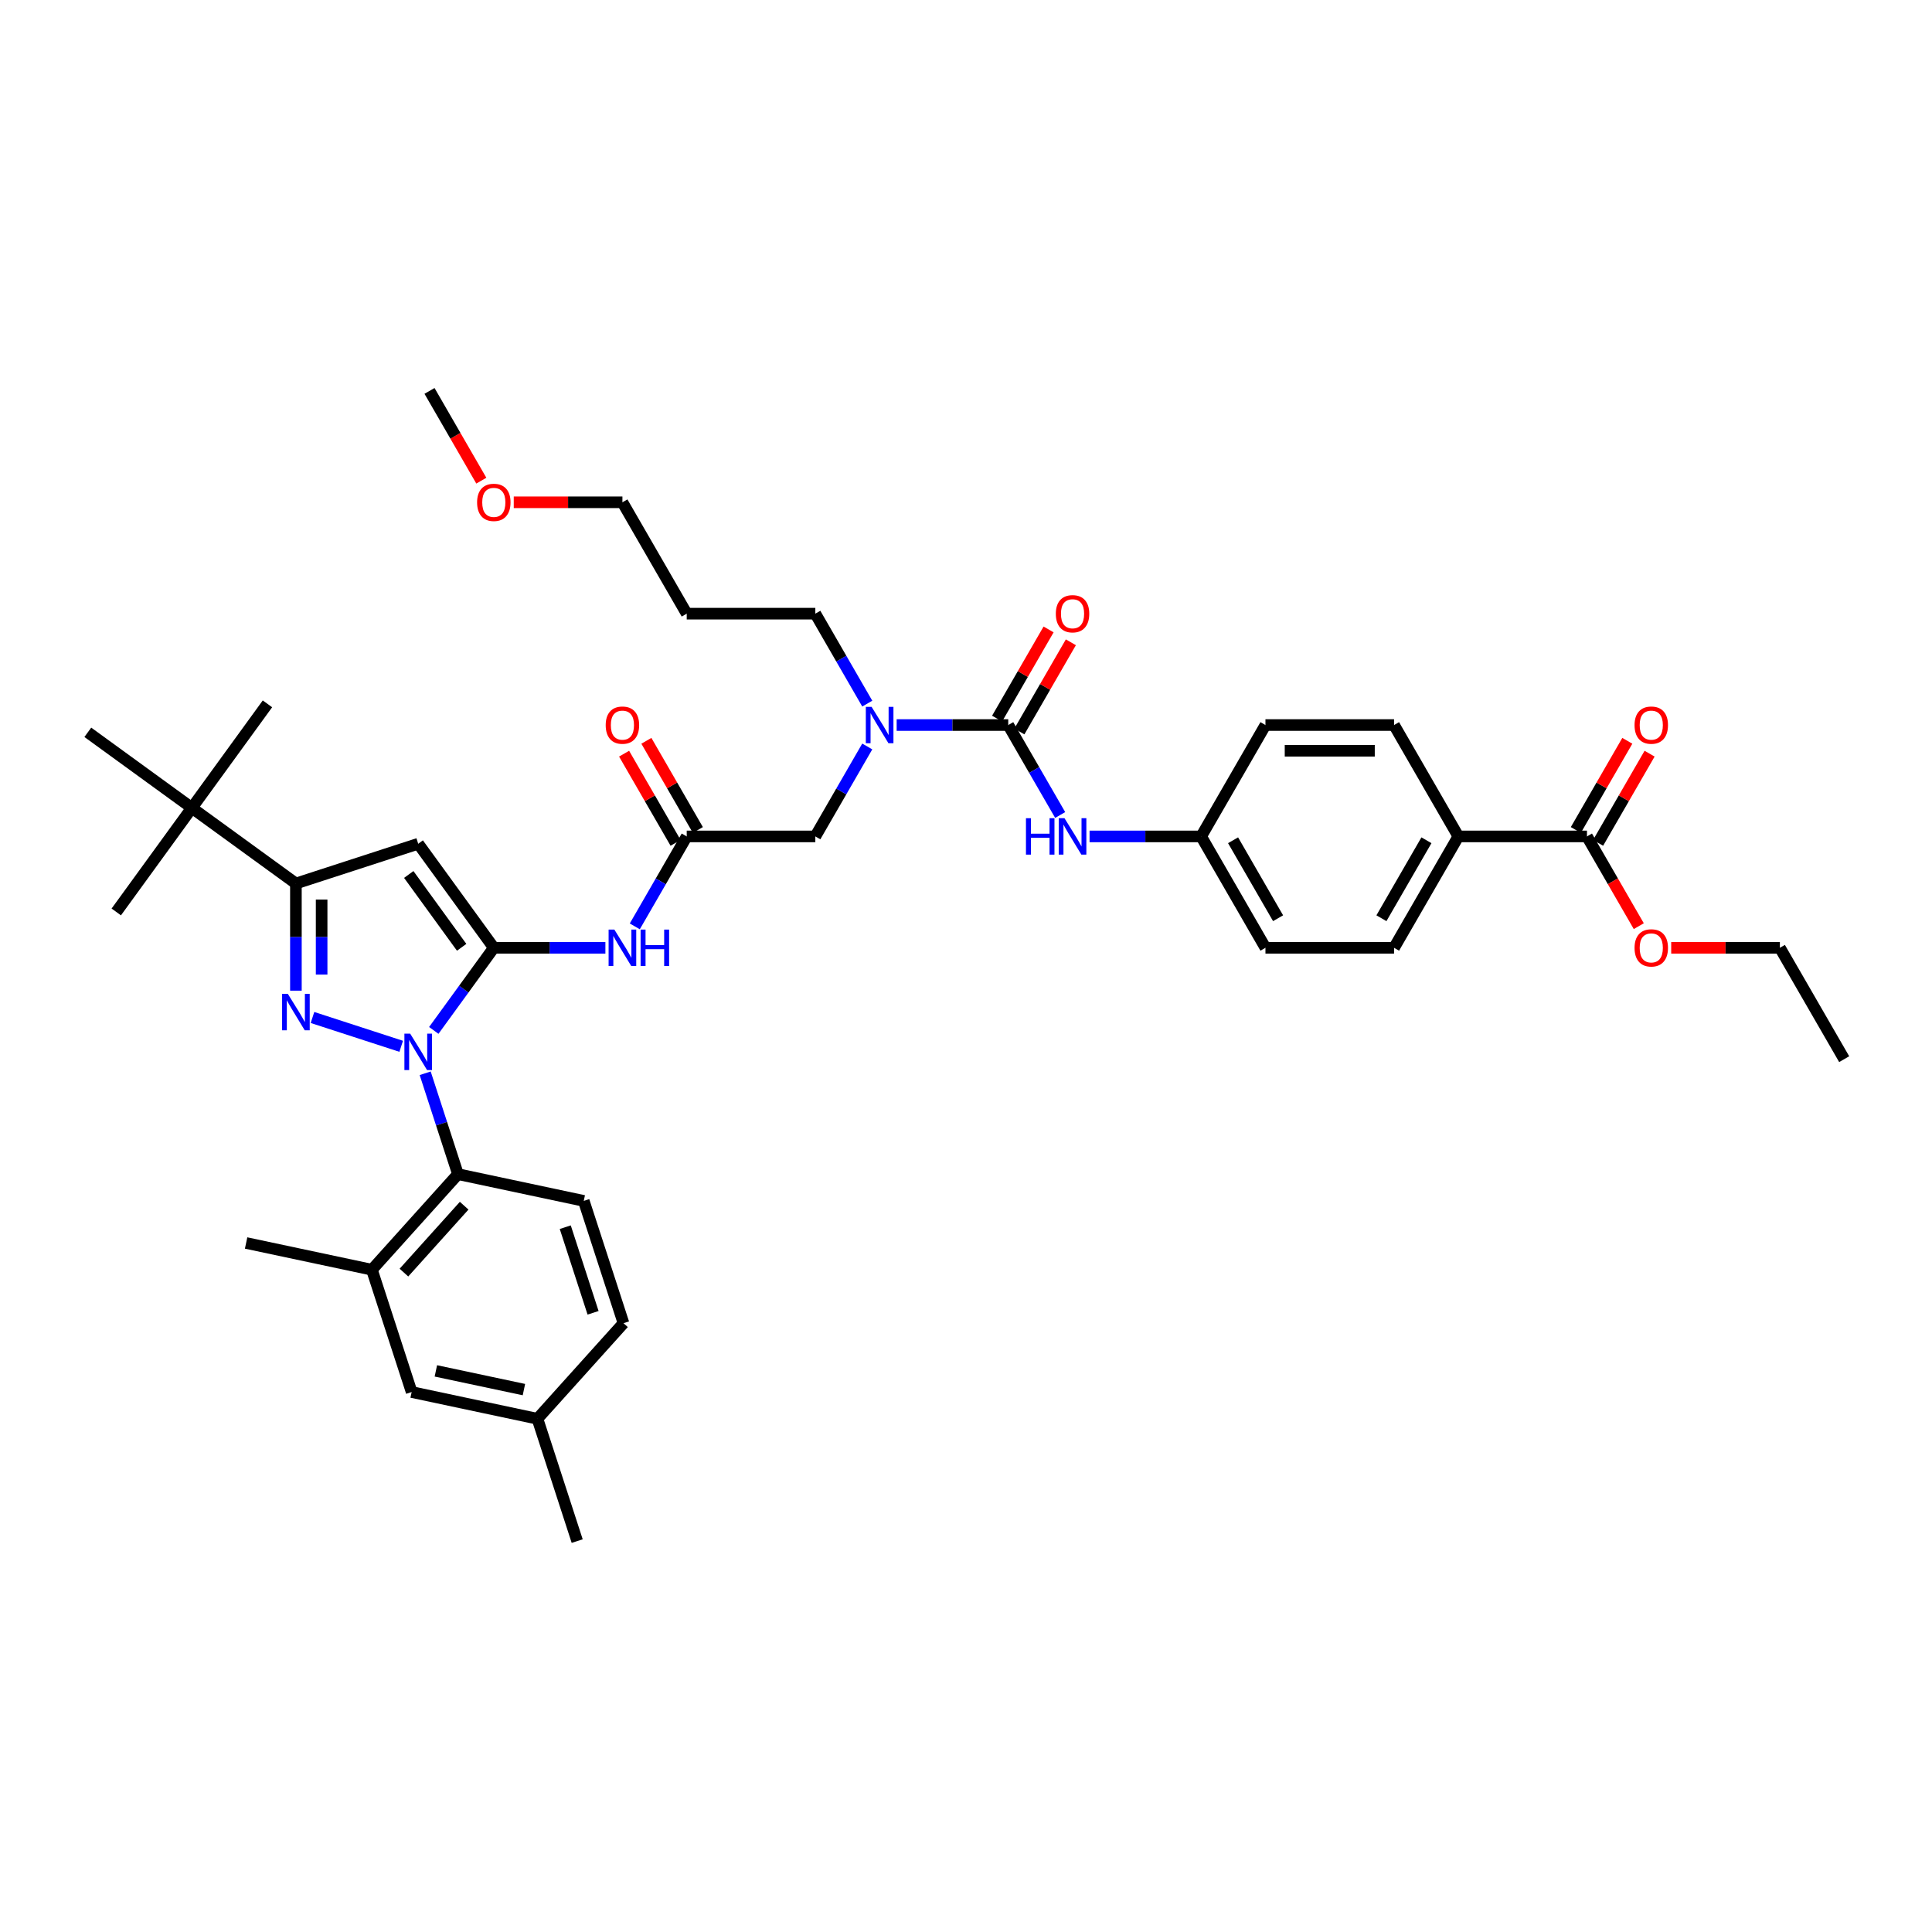 <?xml version='1.0' encoding='iso-8859-1'?>
<svg version='1.1' baseProfile='full'
              xmlns='http://www.w3.org/2000/svg'
                      xmlns:rdkit='http://www.rdkit.org/xml'
                      xmlns:xlink='http://www.w3.org/1999/xlink'
                  xml:space='preserve'
width='1000px' height='1000px' viewBox='0 0 1000 1000'>
<!-- END OF HEADER -->
<rect style='opacity:1.0;fill:#FFFFFF;stroke:none' width='1000' height='1000' x='0' y='0'> </rect>
<path class='bond-0' d='M 355.447,432.929 L 342.006,456.208' style='fill:none;fill-rule:evenodd;stroke:#000000;stroke-width:6px;stroke-linecap:butt;stroke-linejoin:miter;stroke-opacity:1' />
<path class='bond-0' d='M 342.006,456.208 L 328.566,479.487' style='fill:none;fill-rule:evenodd;stroke:#0000FF;stroke-width:6px;stroke-linecap:butt;stroke-linejoin:miter;stroke-opacity:1' />
<path class='bond-1' d='M 361.211,429.6 L 347.887,406.521' style='fill:none;fill-rule:evenodd;stroke:#000000;stroke-width:6px;stroke-linecap:butt;stroke-linejoin:miter;stroke-opacity:1' />
<path class='bond-1' d='M 347.887,406.521 L 334.562,383.441' style='fill:none;fill-rule:evenodd;stroke:#FF0000;stroke-width:6px;stroke-linecap:butt;stroke-linejoin:miter;stroke-opacity:1' />
<path class='bond-1' d='M 349.682,436.257 L 336.357,413.178' style='fill:none;fill-rule:evenodd;stroke:#000000;stroke-width:6px;stroke-linecap:butt;stroke-linejoin:miter;stroke-opacity:1' />
<path class='bond-1' d='M 336.357,413.178 L 323.032,390.098' style='fill:none;fill-rule:evenodd;stroke:#FF0000;stroke-width:6px;stroke-linecap:butt;stroke-linejoin:miter;stroke-opacity:1' />
<path class='bond-2' d='M 355.447,432.929 L 422.013,432.929' style='fill:none;fill-rule:evenodd;stroke:#000000;stroke-width:6px;stroke-linecap:butt;stroke-linejoin:miter;stroke-opacity:1' />
<path class='bond-3' d='M 422.013,432.929 L 435.453,409.649' style='fill:none;fill-rule:evenodd;stroke:#000000;stroke-width:6px;stroke-linecap:butt;stroke-linejoin:miter;stroke-opacity:1' />
<path class='bond-3' d='M 435.453,409.649 L 448.894,386.37' style='fill:none;fill-rule:evenodd;stroke:#0000FF;stroke-width:6px;stroke-linecap:butt;stroke-linejoin:miter;stroke-opacity:1' />
<path class='bond-4' d='M 313.35,490.577 L 284.473,490.577' style='fill:none;fill-rule:evenodd;stroke:#0000FF;stroke-width:6px;stroke-linecap:butt;stroke-linejoin:miter;stroke-opacity:1' />
<path class='bond-4' d='M 284.473,490.577 L 255.597,490.577' style='fill:none;fill-rule:evenodd;stroke:#000000;stroke-width:6px;stroke-linecap:butt;stroke-linejoin:miter;stroke-opacity:1' />
<path class='bond-5' d='M 464.11,375.28 L 492.986,375.28' style='fill:none;fill-rule:evenodd;stroke:#0000FF;stroke-width:6px;stroke-linecap:butt;stroke-linejoin:miter;stroke-opacity:1' />
<path class='bond-5' d='M 492.986,375.28 L 521.863,375.28' style='fill:none;fill-rule:evenodd;stroke:#000000;stroke-width:6px;stroke-linecap:butt;stroke-linejoin:miter;stroke-opacity:1' />
<path class='bond-6' d='M 448.894,364.19 L 435.453,340.911' style='fill:none;fill-rule:evenodd;stroke:#0000FF;stroke-width:6px;stroke-linecap:butt;stroke-linejoin:miter;stroke-opacity:1' />
<path class='bond-6' d='M 435.453,340.911 L 422.013,317.632' style='fill:none;fill-rule:evenodd;stroke:#000000;stroke-width:6px;stroke-linecap:butt;stroke-linejoin:miter;stroke-opacity:1' />
<path class='bond-7' d='M 220.073,555.52 L 228.557,581.63' style='fill:none;fill-rule:evenodd;stroke:#0000FF;stroke-width:6px;stroke-linecap:butt;stroke-linejoin:miter;stroke-opacity:1' />
<path class='bond-7' d='M 228.557,581.63 L 237.04,607.739' style='fill:none;fill-rule:evenodd;stroke:#000000;stroke-width:6px;stroke-linecap:butt;stroke-linejoin:miter;stroke-opacity:1' />
<path class='bond-8' d='M 224.527,533.34 L 240.062,511.959' style='fill:none;fill-rule:evenodd;stroke:#0000FF;stroke-width:6px;stroke-linecap:butt;stroke-linejoin:miter;stroke-opacity:1' />
<path class='bond-8' d='M 240.062,511.959 L 255.597,490.577' style='fill:none;fill-rule:evenodd;stroke:#000000;stroke-width:6px;stroke-linecap:butt;stroke-linejoin:miter;stroke-opacity:1' />
<path class='bond-9' d='M 207.657,541.567 L 161.743,526.649' style='fill:none;fill-rule:evenodd;stroke:#0000FF;stroke-width:6px;stroke-linecap:butt;stroke-linejoin:miter;stroke-opacity:1' />
<path class='bond-10' d='M 255.597,490.577 L 216.47,436.724' style='fill:none;fill-rule:evenodd;stroke:#000000;stroke-width:6px;stroke-linecap:butt;stroke-linejoin:miter;stroke-opacity:1' />
<path class='bond-10' d='M 238.957,490.324 L 211.568,452.627' style='fill:none;fill-rule:evenodd;stroke:#000000;stroke-width:6px;stroke-linecap:butt;stroke-linejoin:miter;stroke-opacity:1' />
<path class='bond-11' d='M 216.47,436.724 L 153.161,457.294' style='fill:none;fill-rule:evenodd;stroke:#000000;stroke-width:6px;stroke-linecap:butt;stroke-linejoin:miter;stroke-opacity:1' />
<path class='bond-12' d='M 153.161,457.294 L 99.308,418.167' style='fill:none;fill-rule:evenodd;stroke:#000000;stroke-width:6px;stroke-linecap:butt;stroke-linejoin:miter;stroke-opacity:1' />
<path class='bond-13' d='M 153.161,457.294 L 153.161,485.032' style='fill:none;fill-rule:evenodd;stroke:#000000;stroke-width:6px;stroke-linecap:butt;stroke-linejoin:miter;stroke-opacity:1' />
<path class='bond-13' d='M 153.161,485.032 L 153.161,512.77' style='fill:none;fill-rule:evenodd;stroke:#0000FF;stroke-width:6px;stroke-linecap:butt;stroke-linejoin:miter;stroke-opacity:1' />
<path class='bond-13' d='M 166.475,465.615 L 166.475,485.032' style='fill:none;fill-rule:evenodd;stroke:#000000;stroke-width:6px;stroke-linecap:butt;stroke-linejoin:miter;stroke-opacity:1' />
<path class='bond-13' d='M 166.475,485.032 L 166.475,504.449' style='fill:none;fill-rule:evenodd;stroke:#0000FF;stroke-width:6px;stroke-linecap:butt;stroke-linejoin:miter;stroke-opacity:1' />
<path class='bond-14' d='M 821.412,432.929 L 754.846,432.929' style='fill:none;fill-rule:evenodd;stroke:#000000;stroke-width:6px;stroke-linecap:butt;stroke-linejoin:miter;stroke-opacity:1' />
<path class='bond-15' d='M 827.177,436.257 L 840.502,413.178' style='fill:none;fill-rule:evenodd;stroke:#000000;stroke-width:6px;stroke-linecap:butt;stroke-linejoin:miter;stroke-opacity:1' />
<path class='bond-15' d='M 840.502,413.178 L 853.827,390.098' style='fill:none;fill-rule:evenodd;stroke:#FF0000;stroke-width:6px;stroke-linecap:butt;stroke-linejoin:miter;stroke-opacity:1' />
<path class='bond-15' d='M 815.648,429.6 L 828.972,406.521' style='fill:none;fill-rule:evenodd;stroke:#000000;stroke-width:6px;stroke-linecap:butt;stroke-linejoin:miter;stroke-opacity:1' />
<path class='bond-15' d='M 828.972,406.521 L 842.297,383.441' style='fill:none;fill-rule:evenodd;stroke:#FF0000;stroke-width:6px;stroke-linecap:butt;stroke-linejoin:miter;stroke-opacity:1' />
<path class='bond-16' d='M 821.412,432.929 L 834.822,456.155' style='fill:none;fill-rule:evenodd;stroke:#000000;stroke-width:6px;stroke-linecap:butt;stroke-linejoin:miter;stroke-opacity:1' />
<path class='bond-16' d='M 834.822,456.155 L 848.231,479.38' style='fill:none;fill-rule:evenodd;stroke:#FF0000;stroke-width:6px;stroke-linecap:butt;stroke-linejoin:miter;stroke-opacity:1' />
<path class='bond-17' d='M 521.863,375.28 L 535.303,398.56' style='fill:none;fill-rule:evenodd;stroke:#000000;stroke-width:6px;stroke-linecap:butt;stroke-linejoin:miter;stroke-opacity:1' />
<path class='bond-17' d='M 535.303,398.56 L 548.743,421.839' style='fill:none;fill-rule:evenodd;stroke:#0000FF;stroke-width:6px;stroke-linecap:butt;stroke-linejoin:miter;stroke-opacity:1' />
<path class='bond-18' d='M 527.628,378.609 L 540.953,355.529' style='fill:none;fill-rule:evenodd;stroke:#000000;stroke-width:6px;stroke-linecap:butt;stroke-linejoin:miter;stroke-opacity:1' />
<path class='bond-18' d='M 540.953,355.529 L 554.278,332.45' style='fill:none;fill-rule:evenodd;stroke:#FF0000;stroke-width:6px;stroke-linecap:butt;stroke-linejoin:miter;stroke-opacity:1' />
<path class='bond-18' d='M 516.098,371.952 L 529.423,348.873' style='fill:none;fill-rule:evenodd;stroke:#000000;stroke-width:6px;stroke-linecap:butt;stroke-linejoin:miter;stroke-opacity:1' />
<path class='bond-18' d='M 529.423,348.873 L 542.748,325.793' style='fill:none;fill-rule:evenodd;stroke:#FF0000;stroke-width:6px;stroke-linecap:butt;stroke-linejoin:miter;stroke-opacity:1' />
<path class='bond-19' d='M 563.96,432.929 L 592.836,432.929' style='fill:none;fill-rule:evenodd;stroke:#0000FF;stroke-width:6px;stroke-linecap:butt;stroke-linejoin:miter;stroke-opacity:1' />
<path class='bond-19' d='M 592.836,432.929 L 621.713,432.929' style='fill:none;fill-rule:evenodd;stroke:#000000;stroke-width:6px;stroke-linecap:butt;stroke-linejoin:miter;stroke-opacity:1' />
<path class='bond-20' d='M 754.846,432.929 L 721.563,490.577' style='fill:none;fill-rule:evenodd;stroke:#000000;stroke-width:6px;stroke-linecap:butt;stroke-linejoin:miter;stroke-opacity:1' />
<path class='bond-20' d='M 738.324,434.919 L 715.025,475.273' style='fill:none;fill-rule:evenodd;stroke:#000000;stroke-width:6px;stroke-linecap:butt;stroke-linejoin:miter;stroke-opacity:1' />
<path class='bond-21' d='M 754.846,432.929 L 721.563,375.28' style='fill:none;fill-rule:evenodd;stroke:#000000;stroke-width:6px;stroke-linecap:butt;stroke-linejoin:miter;stroke-opacity:1' />
<path class='bond-22' d='M 721.563,375.28 L 654.996,375.28' style='fill:none;fill-rule:evenodd;stroke:#000000;stroke-width:6px;stroke-linecap:butt;stroke-linejoin:miter;stroke-opacity:1' />
<path class='bond-22' d='M 711.578,388.594 L 664.981,388.594' style='fill:none;fill-rule:evenodd;stroke:#000000;stroke-width:6px;stroke-linecap:butt;stroke-linejoin:miter;stroke-opacity:1' />
<path class='bond-23' d='M 721.563,490.577 L 654.996,490.577' style='fill:none;fill-rule:evenodd;stroke:#000000;stroke-width:6px;stroke-linecap:butt;stroke-linejoin:miter;stroke-opacity:1' />
<path class='bond-24' d='M 621.713,432.929 L 654.996,375.28' style='fill:none;fill-rule:evenodd;stroke:#000000;stroke-width:6px;stroke-linecap:butt;stroke-linejoin:miter;stroke-opacity:1' />
<path class='bond-25' d='M 621.713,432.929 L 654.996,490.577' style='fill:none;fill-rule:evenodd;stroke:#000000;stroke-width:6px;stroke-linecap:butt;stroke-linejoin:miter;stroke-opacity:1' />
<path class='bond-25' d='M 638.235,434.919 L 661.533,475.273' style='fill:none;fill-rule:evenodd;stroke:#000000;stroke-width:6px;stroke-linecap:butt;stroke-linejoin:miter;stroke-opacity:1' />
<path class='bond-26' d='M 355.447,317.632 L 422.013,317.632' style='fill:none;fill-rule:evenodd;stroke:#000000;stroke-width:6px;stroke-linecap:butt;stroke-linejoin:miter;stroke-opacity:1' />
<path class='bond-27' d='M 355.447,317.632 L 322.163,259.984' style='fill:none;fill-rule:evenodd;stroke:#000000;stroke-width:6px;stroke-linecap:butt;stroke-linejoin:miter;stroke-opacity:1' />
<path class='bond-28' d='M 265.915,259.984 L 294.039,259.984' style='fill:none;fill-rule:evenodd;stroke:#FF0000;stroke-width:6px;stroke-linecap:butt;stroke-linejoin:miter;stroke-opacity:1' />
<path class='bond-28' d='M 294.039,259.984 L 322.163,259.984' style='fill:none;fill-rule:evenodd;stroke:#000000;stroke-width:6px;stroke-linecap:butt;stroke-linejoin:miter;stroke-opacity:1' />
<path class='bond-29' d='M 249.133,248.787 L 235.723,225.561' style='fill:none;fill-rule:evenodd;stroke:#FF0000;stroke-width:6px;stroke-linecap:butt;stroke-linejoin:miter;stroke-opacity:1' />
<path class='bond-29' d='M 235.723,225.561 L 222.314,202.335' style='fill:none;fill-rule:evenodd;stroke:#000000;stroke-width:6px;stroke-linecap:butt;stroke-linejoin:miter;stroke-opacity:1' />
<path class='bond-30' d='M 237.04,607.739 L 192.498,657.208' style='fill:none;fill-rule:evenodd;stroke:#000000;stroke-width:6px;stroke-linecap:butt;stroke-linejoin:miter;stroke-opacity:1' />
<path class='bond-30' d='M 240.253,624.068 L 209.073,658.696' style='fill:none;fill-rule:evenodd;stroke:#000000;stroke-width:6px;stroke-linecap:butt;stroke-linejoin:miter;stroke-opacity:1' />
<path class='bond-31' d='M 237.04,607.739 L 302.152,621.579' style='fill:none;fill-rule:evenodd;stroke:#000000;stroke-width:6px;stroke-linecap:butt;stroke-linejoin:miter;stroke-opacity:1' />
<path class='bond-32' d='M 192.498,657.208 L 213.069,720.516' style='fill:none;fill-rule:evenodd;stroke:#000000;stroke-width:6px;stroke-linecap:butt;stroke-linejoin:miter;stroke-opacity:1' />
<path class='bond-33' d='M 192.498,657.208 L 127.387,643.368' style='fill:none;fill-rule:evenodd;stroke:#000000;stroke-width:6px;stroke-linecap:butt;stroke-linejoin:miter;stroke-opacity:1' />
<path class='bond-34' d='M 99.308,418.167 L 60.181,472.02' style='fill:none;fill-rule:evenodd;stroke:#000000;stroke-width:6px;stroke-linecap:butt;stroke-linejoin:miter;stroke-opacity:1' />
<path class='bond-35' d='M 99.308,418.167 L 138.435,364.313' style='fill:none;fill-rule:evenodd;stroke:#000000;stroke-width:6px;stroke-linecap:butt;stroke-linejoin:miter;stroke-opacity:1' />
<path class='bond-36' d='M 99.308,418.167 L 45.455,379.04' style='fill:none;fill-rule:evenodd;stroke:#000000;stroke-width:6px;stroke-linecap:butt;stroke-linejoin:miter;stroke-opacity:1' />
<path class='bond-37' d='M 302.152,621.579 L 322.722,684.887' style='fill:none;fill-rule:evenodd;stroke:#000000;stroke-width:6px;stroke-linecap:butt;stroke-linejoin:miter;stroke-opacity:1' />
<path class='bond-37' d='M 292.576,635.189 L 306.975,679.505' style='fill:none;fill-rule:evenodd;stroke:#000000;stroke-width:6px;stroke-linecap:butt;stroke-linejoin:miter;stroke-opacity:1' />
<path class='bond-38' d='M 213.069,720.516 L 278.181,734.356' style='fill:none;fill-rule:evenodd;stroke:#000000;stroke-width:6px;stroke-linecap:butt;stroke-linejoin:miter;stroke-opacity:1' />
<path class='bond-38' d='M 225.603,709.57 L 271.182,719.258' style='fill:none;fill-rule:evenodd;stroke:#000000;stroke-width:6px;stroke-linecap:butt;stroke-linejoin:miter;stroke-opacity:1' />
<path class='bond-39' d='M 322.722,684.887 L 278.181,734.356' style='fill:none;fill-rule:evenodd;stroke:#000000;stroke-width:6px;stroke-linecap:butt;stroke-linejoin:miter;stroke-opacity:1' />
<path class='bond-40' d='M 278.181,734.356 L 298.751,797.665' style='fill:none;fill-rule:evenodd;stroke:#000000;stroke-width:6px;stroke-linecap:butt;stroke-linejoin:miter;stroke-opacity:1' />
<path class='bond-41' d='M 865.013,490.577 L 893.138,490.577' style='fill:none;fill-rule:evenodd;stroke:#FF0000;stroke-width:6px;stroke-linecap:butt;stroke-linejoin:miter;stroke-opacity:1' />
<path class='bond-41' d='M 893.138,490.577 L 921.262,490.577' style='fill:none;fill-rule:evenodd;stroke:#000000;stroke-width:6px;stroke-linecap:butt;stroke-linejoin:miter;stroke-opacity:1' />
<path class='bond-42' d='M 921.262,490.577 L 954.545,548.225' style='fill:none;fill-rule:evenodd;stroke:#000000;stroke-width:6px;stroke-linecap:butt;stroke-linejoin:miter;stroke-opacity:1' />
<path  class='atom-1' d='M 313.51 375.334
Q 313.51 370.807, 315.746 368.278
Q 317.983 365.748, 322.163 365.748
Q 326.344 365.748, 328.58 368.278
Q 330.817 370.807, 330.817 375.334
Q 330.817 379.913, 328.554 382.523
Q 326.29 385.106, 322.163 385.106
Q 318.01 385.106, 315.746 382.523
Q 313.51 379.94, 313.51 375.334
M 322.163 382.975
Q 325.039 382.975, 326.583 381.058
Q 328.154 379.115, 328.154 375.334
Q 328.154 371.633, 326.583 369.769
Q 325.039 367.878, 322.163 367.878
Q 319.288 367.878, 317.717 369.742
Q 316.172 371.606, 316.172 375.334
Q 316.172 379.141, 317.717 381.058
Q 319.288 382.975, 322.163 382.975
' fill='#FF0000'/>
<path  class='atom-3' d='M 317.996 481.151
L 324.174 491.136
Q 324.786 492.121, 325.771 493.905
Q 326.756 495.689, 326.81 495.796
L 326.81 481.151
L 329.313 481.151
L 329.313 500.003
L 326.73 500.003
L 320.1 489.086
Q 319.328 487.808, 318.502 486.343
Q 317.703 484.879, 317.464 484.426
L 317.464 500.003
L 315.014 500.003
L 315.014 481.151
L 317.996 481.151
' fill='#0000FF'/>
<path  class='atom-3' d='M 331.576 481.151
L 334.132 481.151
L 334.132 489.166
L 343.771 489.166
L 343.771 481.151
L 346.327 481.151
L 346.327 500.003
L 343.771 500.003
L 343.771 491.296
L 334.132 491.296
L 334.132 500.003
L 331.576 500.003
L 331.576 481.151
' fill='#0000FF'/>
<path  class='atom-4' d='M 451.129 365.855
L 457.307 375.84
Q 457.919 376.825, 458.904 378.609
Q 459.89 380.393, 459.943 380.499
L 459.943 365.855
L 462.446 365.855
L 462.446 384.706
L 459.863 384.706
L 453.233 373.789
Q 452.461 372.511, 451.635 371.047
Q 450.836 369.582, 450.597 369.13
L 450.597 384.706
L 448.147 384.706
L 448.147 365.855
L 451.129 365.855
' fill='#0000FF'/>
<path  class='atom-5' d='M 212.303 535.005
L 218.48 544.99
Q 219.093 545.975, 220.078 547.759
Q 221.063 549.543, 221.116 549.649
L 221.116 535.005
L 223.619 535.005
L 223.619 553.856
L 221.036 553.856
L 214.406 542.939
Q 213.634 541.661, 212.809 540.197
Q 212.01 538.732, 211.77 538.28
L 211.77 553.856
L 209.321 553.856
L 209.321 535.005
L 212.303 535.005
' fill='#0000FF'/>
<path  class='atom-9' d='M 148.994 514.434
L 155.172 524.419
Q 155.784 525.405, 156.769 527.189
Q 157.755 528.973, 157.808 529.079
L 157.808 514.434
L 160.311 514.434
L 160.311 533.286
L 157.728 533.286
L 151.098 522.369
Q 150.326 521.091, 149.5 519.627
Q 148.702 518.162, 148.462 517.709
L 148.462 533.286
L 146.012 533.286
L 146.012 514.434
L 148.994 514.434
' fill='#0000FF'/>
<path  class='atom-12' d='M 531.036 423.503
L 533.592 423.503
L 533.592 431.517
L 543.231 431.517
L 543.231 423.503
L 545.787 423.503
L 545.787 442.354
L 543.231 442.354
L 543.231 433.648
L 533.592 433.648
L 533.592 442.354
L 531.036 442.354
L 531.036 423.503
' fill='#0000FF'/>
<path  class='atom-12' d='M 550.979 423.503
L 557.157 433.488
Q 557.769 434.473, 558.754 436.257
Q 559.739 438.041, 559.793 438.147
L 559.793 423.503
L 562.295 423.503
L 562.295 442.354
L 559.713 442.354
L 553.083 431.438
Q 552.311 430.159, 551.485 428.695
Q 550.686 427.231, 550.447 426.778
L 550.447 442.354
L 547.997 442.354
L 547.997 423.503
L 550.979 423.503
' fill='#0000FF'/>
<path  class='atom-13' d='M 546.493 317.685
Q 546.493 313.159, 548.729 310.629
Q 550.966 308.1, 555.146 308.1
Q 559.327 308.1, 561.563 310.629
Q 563.8 313.159, 563.8 317.685
Q 563.8 322.265, 561.537 324.874
Q 559.273 327.457, 555.146 327.457
Q 550.992 327.457, 548.729 324.874
Q 546.493 322.292, 546.493 317.685
M 555.146 325.327
Q 558.022 325.327, 559.566 323.41
Q 561.137 321.466, 561.137 317.685
Q 561.137 313.984, 559.566 312.12
Q 558.022 310.23, 555.146 310.23
Q 552.271 310.23, 550.7 312.094
Q 549.155 313.958, 549.155 317.685
Q 549.155 321.493, 550.7 323.41
Q 552.271 325.327, 555.146 325.327
' fill='#FF0000'/>
<path  class='atom-15' d='M 846.042 375.334
Q 846.042 370.807, 848.279 368.278
Q 850.515 365.748, 854.696 365.748
Q 858.876 365.748, 861.113 368.278
Q 863.349 370.807, 863.349 375.334
Q 863.349 379.913, 861.086 382.523
Q 858.823 385.106, 854.696 385.106
Q 850.542 385.106, 848.279 382.523
Q 846.042 379.94, 846.042 375.334
M 854.696 382.975
Q 857.571 382.975, 859.116 381.058
Q 860.687 379.115, 860.687 375.334
Q 860.687 371.633, 859.116 369.769
Q 857.571 367.878, 854.696 367.878
Q 851.82 367.878, 850.249 369.742
Q 848.705 371.606, 848.705 375.334
Q 848.705 379.141, 850.249 381.058
Q 851.82 382.975, 854.696 382.975
' fill='#FF0000'/>
<path  class='atom-20' d='M 246.943 260.037
Q 246.943 255.51, 249.18 252.981
Q 251.416 250.451, 255.597 250.451
Q 259.777 250.451, 262.014 252.981
Q 264.25 255.51, 264.25 260.037
Q 264.25 264.617, 261.987 267.226
Q 259.724 269.809, 255.597 269.809
Q 251.443 269.809, 249.18 267.226
Q 246.943 264.643, 246.943 260.037
M 255.597 267.679
Q 258.473 267.679, 260.017 265.762
Q 261.588 263.818, 261.588 260.037
Q 261.588 256.336, 260.017 254.472
Q 258.473 252.582, 255.597 252.582
Q 252.721 252.582, 251.15 254.445
Q 249.606 256.309, 249.606 260.037
Q 249.606 263.845, 251.15 265.762
Q 252.721 267.679, 255.597 267.679
' fill='#FF0000'/>
<path  class='atom-36' d='M 846.042 490.63
Q 846.042 486.104, 848.279 483.574
Q 850.515 481.045, 854.696 481.045
Q 858.876 481.045, 861.113 483.574
Q 863.349 486.104, 863.349 490.63
Q 863.349 495.21, 861.086 497.819
Q 858.823 500.402, 854.696 500.402
Q 850.542 500.402, 848.279 497.819
Q 846.042 495.237, 846.042 490.63
M 854.696 498.272
Q 857.571 498.272, 859.116 496.355
Q 860.687 494.411, 860.687 490.63
Q 860.687 486.929, 859.116 485.065
Q 857.571 483.175, 854.696 483.175
Q 851.82 483.175, 850.249 485.039
Q 848.705 486.903, 848.705 490.63
Q 848.705 494.438, 850.249 496.355
Q 851.82 498.272, 854.696 498.272
' fill='#FF0000'/>
</svg>
